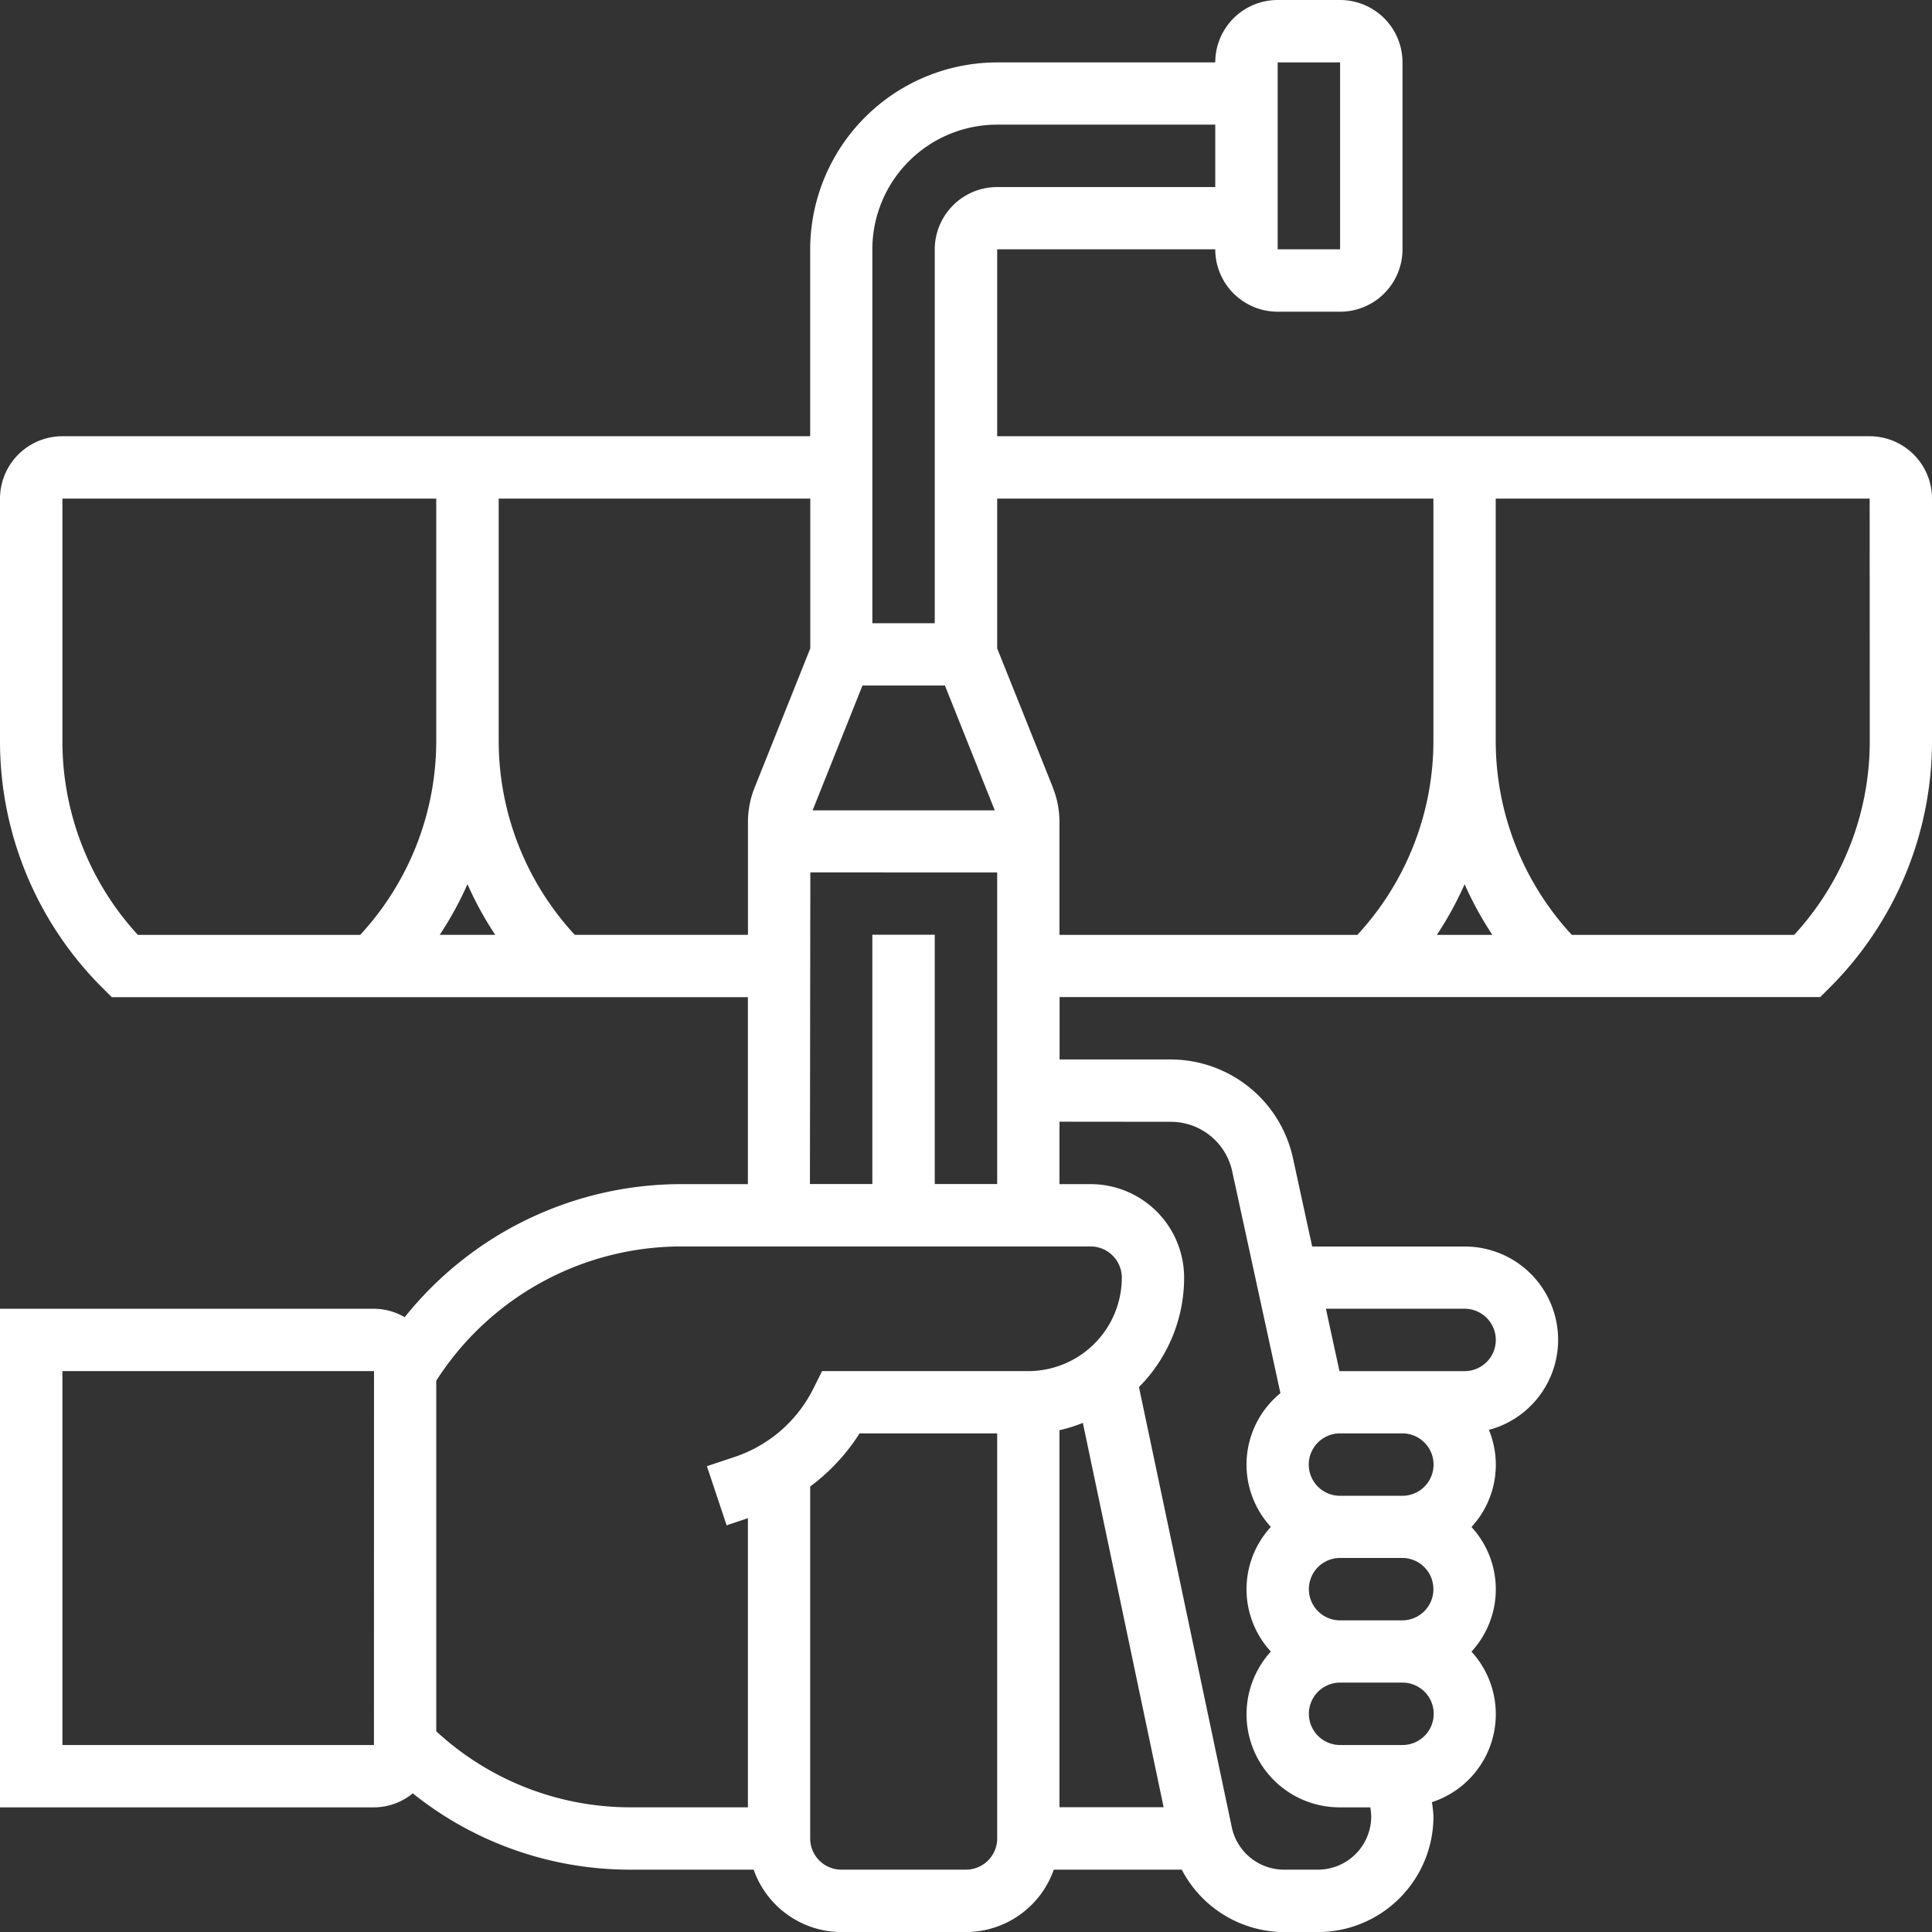 <svg xmlns="http://www.w3.org/2000/svg" width="52.622" height="52.622" viewBox="0 0 52.622 52.622">
  <rect x="0" y="0" width="52.622" height="52.622" fill="#333333" stroke="none"/>
  <path id="latest_equipmenmt" d="M50.924,11.882H27.16V6.79H33.1a1.7,1.7,0,0,0,1.7,1.7h1.7a1.7,1.7,0,0,0,1.7-1.7V1.7A1.7,1.7,0,0,0,36.5,0H34.8a1.7,1.7,0,0,0-1.7,1.7H27.16A5.1,5.1,0,0,0,22.067,6.79v5.092H1.7A1.7,1.7,0,0,0,0,13.58v6.584a9.479,9.479,0,0,0,2.795,6.747l.249.249H20.37v5.092H18.529a9.647,9.647,0,0,0-7.506,3.625,1.676,1.676,0,0,0-.838-.23H0v13.58H10.185a1.678,1.678,0,0,0,1.058-.381,9.461,9.461,0,0,0,5.938,2.078h3.346a2.543,2.543,0,0,0,2.39,1.7h3.395a2.543,2.543,0,0,0,2.39-1.7h3.486a3.156,3.156,0,0,0,2.78,1.7h.928a3.151,3.151,0,0,0,3.147-3.148,3.022,3.022,0,0,0-.042-.39,2.521,2.521,0,0,0,1.078-4.1,2.507,2.507,0,0,0,0-3.395,2.5,2.5,0,0,0,.475-2.645,2.54,2.54,0,0,0-.662-4.994H35.74l-.526-2.419A3.413,3.413,0,0,0,31.9,28.857h-3.04v-1.7H49.578l.249-.249a9.479,9.479,0,0,0,2.795-6.747V13.58A1.7,1.7,0,0,0,50.924,11.882ZM34.8,1.7h1.7V6.79H34.8ZM10.185,47.529H1.7V37.345h8.487ZM23.491,18.672h2.246l1.358,3.4H22.133ZM27.16,3.395H33.1v1.7H27.16a1.7,1.7,0,0,0-1.7,1.7V16.975h-1.7V6.79A3.4,3.4,0,0,1,27.16,3.395ZM1.7,20.163V13.58H11.882v6.584a7.785,7.785,0,0,1-2.072,5.3H3.756A7.788,7.788,0,0,1,1.7,20.163Zm11.034,3.923a9.426,9.426,0,0,0,.754,1.376H11.977A9.436,9.436,0,0,0,12.731,24.086Zm2.921,1.376a7.784,7.784,0,0,1-2.072-5.3V13.58h8.487v4.08l-1.515,3.788a2.521,2.521,0,0,0-.183.946v3.068Zm6.416-1.7H27.16v8.487h-1.7v-6.79h-1.7v6.79h-1.7ZM11.882,47.155V37.607a7.926,7.926,0,0,1,6.646-3.657H29.706a.85.85,0,0,1,.849.849,2.55,2.55,0,0,1-2.546,2.546H22.391l-.234.469A3.708,3.708,0,0,1,20,39.686l-.746.249.537,1.61.58-.194v7.875H17.181a7.785,7.785,0,0,1-5.3-2.072Zm16.975-8.2a4.146,4.146,0,0,0,.637-.2l2.2,10.468H28.857ZM26.311,50.924H22.916a.85.85,0,0,1-.849-.849V40.487a5.351,5.351,0,0,0,1.344-1.445H27.16V50.076A.85.85,0,0,1,26.311,50.924Zm11.882-3.395H36.5a.849.849,0,1,1,0-1.7h1.7a.849.849,0,1,1,0,1.7Zm-2.546-7.639a.85.85,0,0,1,.849-.849h1.7a.849.849,0,0,1,0,1.7H36.5A.85.85,0,0,1,35.647,39.891Zm3.395,3.395a.85.85,0,0,1-.849.849H36.5a.849.849,0,1,1,0-1.7h1.7A.85.85,0,0,1,39.042,43.286Zm.849-7.639a.849.849,0,0,1,0,1.7H36.5l-.017,0-.369-1.7ZM31.9,30.555a1.709,1.709,0,0,1,1.659,1.337l1.316,6.054a2.509,2.509,0,0,0-.261,3.643,2.507,2.507,0,0,0,0,3.395A2.535,2.535,0,0,0,36.5,49.227h.822a1.423,1.423,0,0,1,.026.247,1.452,1.452,0,0,1-1.45,1.45h-.928a1.456,1.456,0,0,1-1.419-1.152L31.022,37.78a4.229,4.229,0,0,0,1.23-2.982,2.549,2.549,0,0,0-2.546-2.546h-.849v-1.7Zm-3.222-9.106L27.16,17.66V13.58H39.042v6.584a7.785,7.785,0,0,1-2.072,5.3H28.857V22.394A2.528,2.528,0,0,0,28.675,21.449Zm11.215,2.638a9.427,9.427,0,0,0,.755,1.376H39.136A9.416,9.416,0,0,0,39.891,24.086Zm11.034-3.923a7.789,7.789,0,0,1-2.059,5.3H42.812a7.781,7.781,0,0,1-2.073-5.3V13.58H50.924Z" fill="#fff"/>
</svg>
